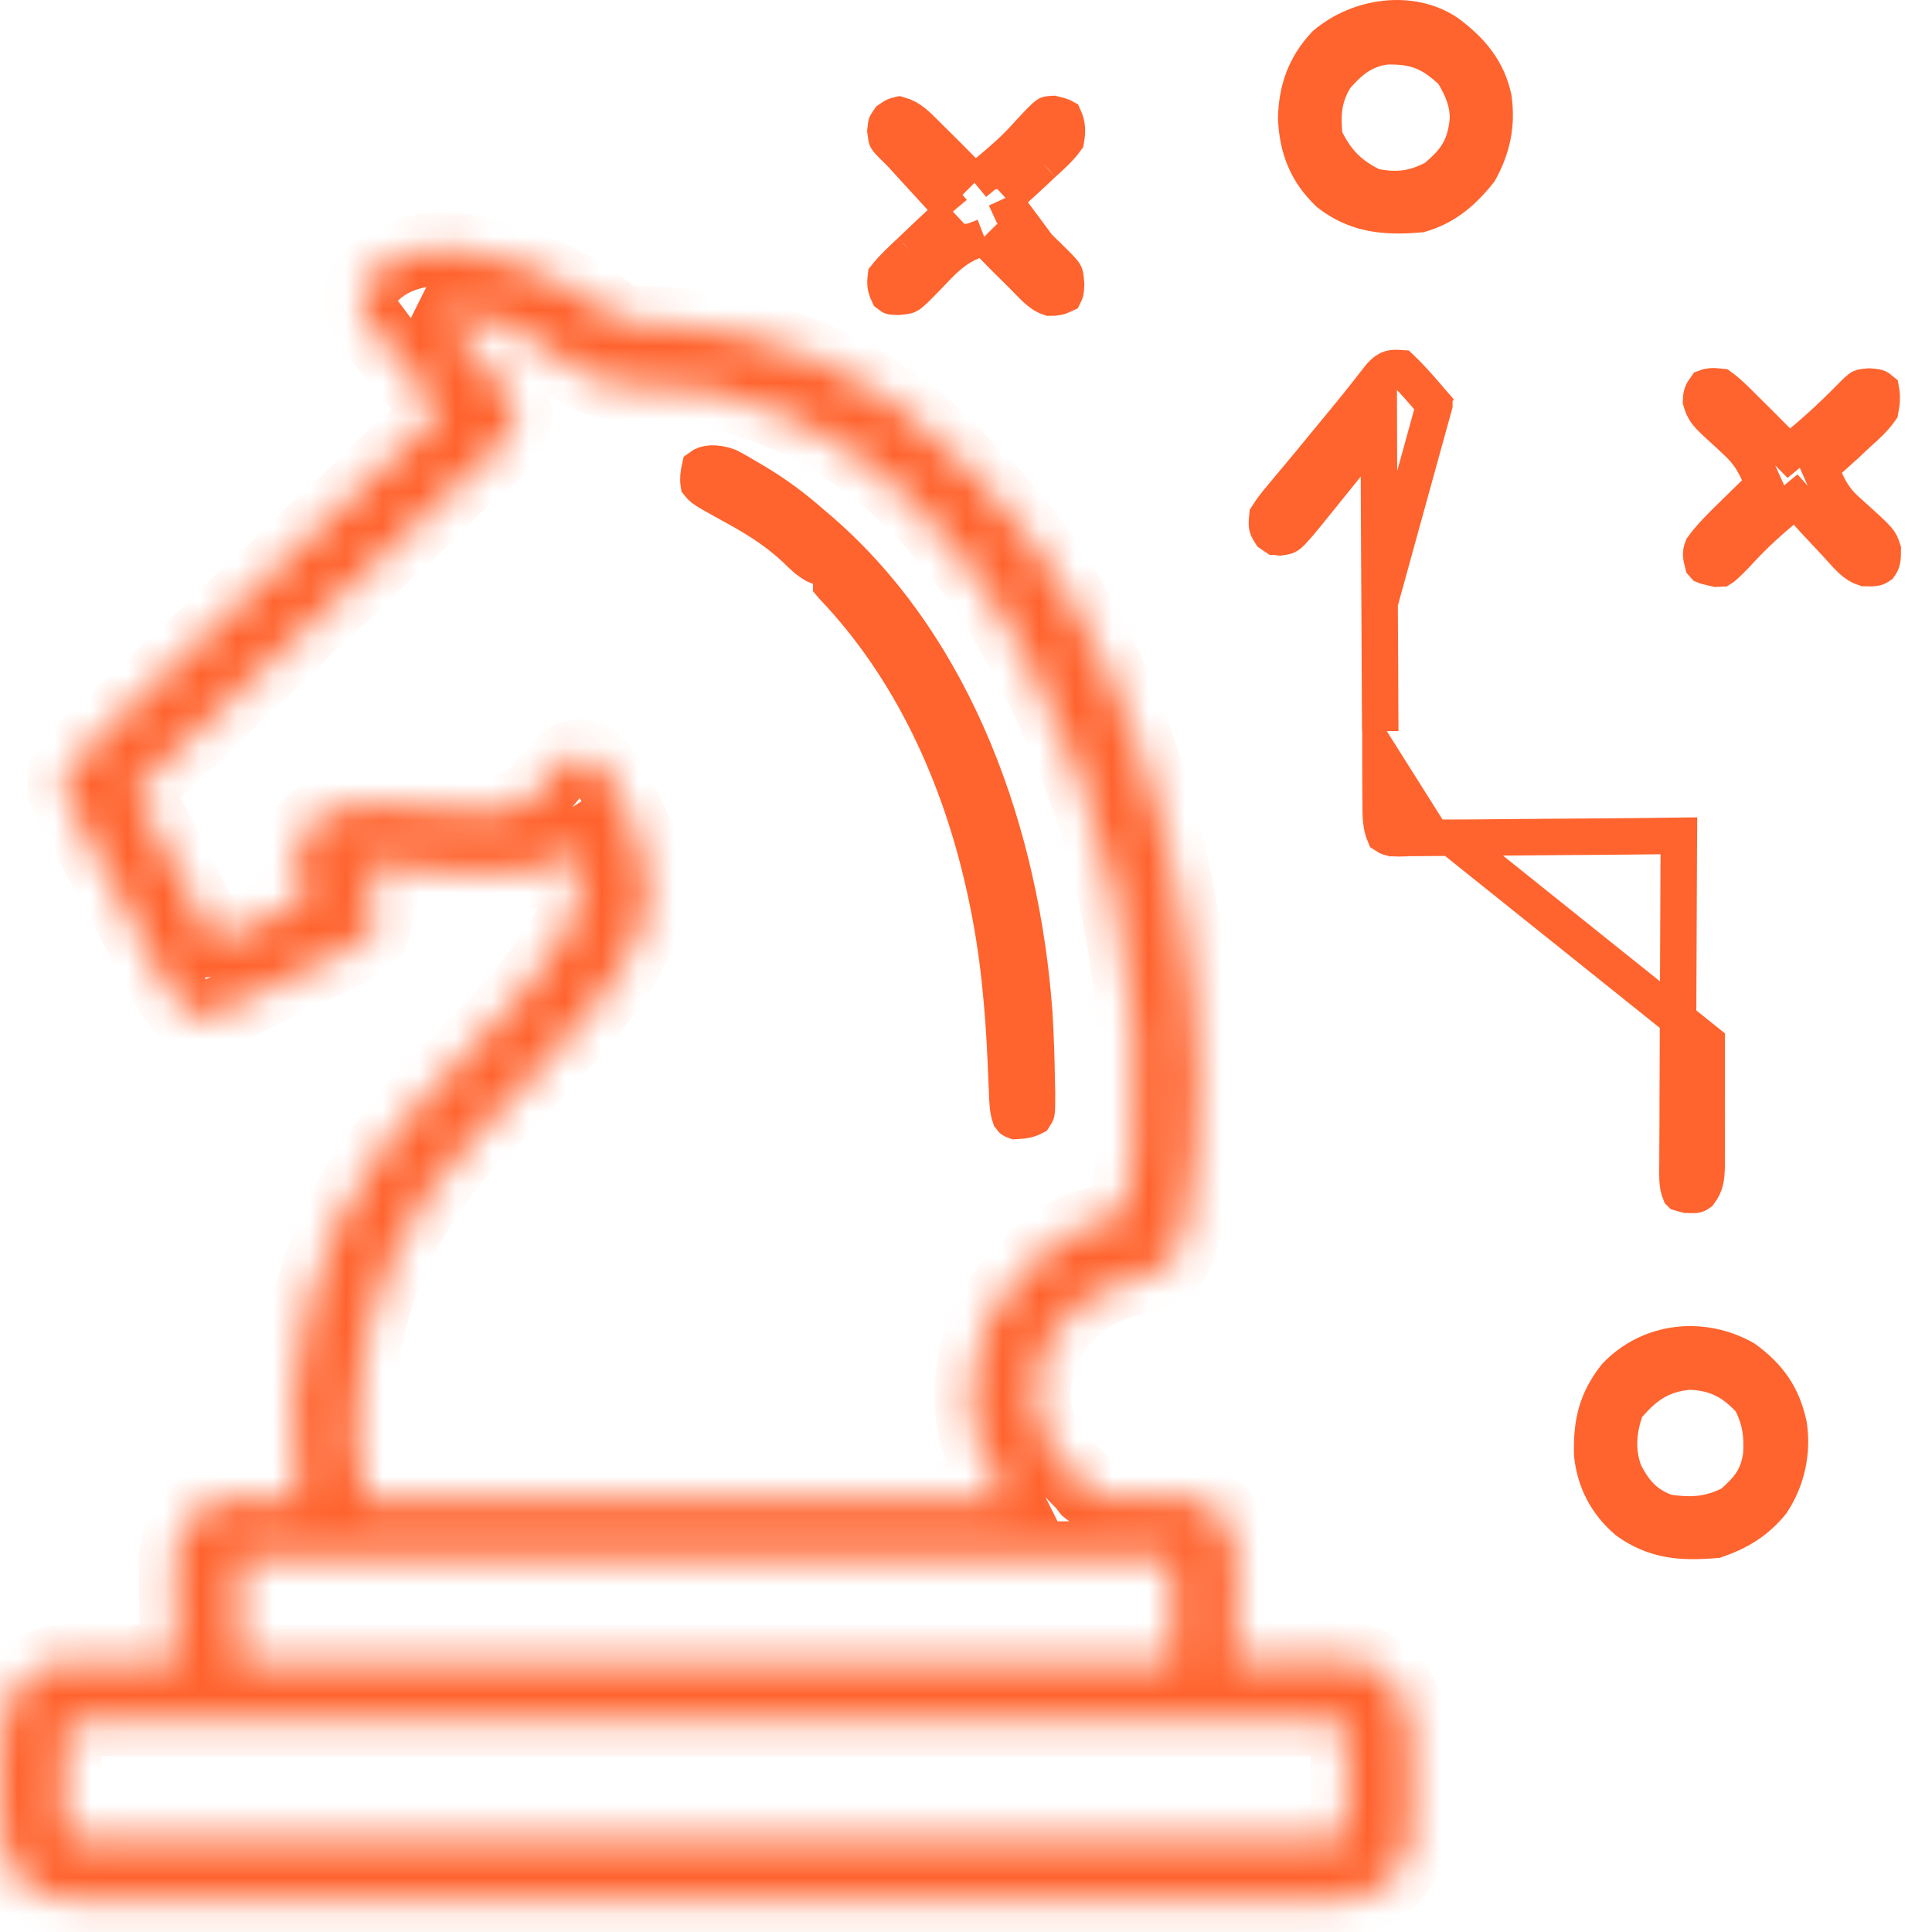 <svg width="53" height="53" viewBox="0 0 53 53" fill="none" xmlns="http://www.w3.org/2000/svg">
<mask id="path-1-inside-1_919_628" fill="white">
<path d="M16.081 8.14C16.584 8.472 16.584 8.472 16.811 8.682C17.152 8.883 17.52 8.852 17.905 8.858C21.088 8.974 24.067 10.22 26.262 12.565C26.505 12.809 26.748 13.051 26.992 13.292C30.912 17.371 32.677 23.805 32.862 29.326C32.868 29.474 32.868 29.474 32.875 29.625C32.906 30.998 32.768 32.415 32.475 33.757C32.461 33.828 32.446 33.898 32.432 33.97C32.351 34.306 32.261 34.498 32.021 34.748C31.728 34.923 31.502 34.991 31.168 35.053C30.221 35.269 29.448 35.722 28.902 36.538C28.455 37.305 28.245 38.036 28.453 38.921C28.708 39.656 29.173 40.159 29.715 40.703C29.757 40.757 29.799 40.811 29.843 40.866C30.1 41.072 30.298 41.045 30.623 41.045C30.743 41.047 30.863 41.049 30.986 41.051C31.237 41.052 31.488 41.052 31.738 41.052C32.937 41.071 32.937 41.071 33.471 41.516C33.822 42.029 33.936 42.404 33.917 43.029C33.916 43.103 33.916 43.176 33.915 43.252C33.913 43.484 33.908 43.715 33.903 43.947C33.901 44.105 33.899 44.264 33.897 44.422C33.893 44.807 33.886 45.193 33.877 45.579C34.027 45.574 34.027 45.574 34.18 45.569C34.554 45.558 34.928 45.551 35.302 45.545C35.463 45.542 35.624 45.538 35.786 45.533C37.392 45.481 37.392 45.481 38.066 45.987C38.577 46.568 38.712 47.031 38.707 47.785C38.708 47.867 38.708 47.95 38.709 48.035C38.709 48.209 38.709 48.383 38.708 48.557C38.706 48.822 38.71 49.086 38.714 49.35C38.714 49.52 38.714 49.691 38.713 49.861C38.715 49.938 38.716 50.017 38.717 50.097C38.707 50.683 38.553 51.144 38.142 51.572C37.458 52.176 36.746 52.152 35.873 52.144C35.724 52.145 35.576 52.146 35.428 52.147C35.021 52.149 34.615 52.148 34.208 52.146C33.77 52.145 33.331 52.147 32.892 52.148C32.033 52.151 31.174 52.15 30.315 52.148C29.616 52.147 28.918 52.147 28.22 52.148C28.121 52.148 28.021 52.148 27.919 52.148C27.717 52.148 27.515 52.148 27.313 52.148C25.419 52.15 23.526 52.148 21.633 52.145C20.009 52.143 18.384 52.144 16.76 52.146C14.873 52.149 12.987 52.15 11.1 52.148C10.899 52.148 10.698 52.148 10.496 52.148C10.398 52.148 10.299 52.148 10.197 52.148C9.499 52.147 8.802 52.148 8.105 52.149C7.255 52.15 6.405 52.15 5.555 52.147C5.121 52.146 4.688 52.145 4.254 52.147C3.857 52.149 3.46 52.148 3.063 52.145C2.919 52.145 2.776 52.145 2.632 52.146C1.822 52.153 1.199 52.13 0.575 51.572C-0.05 50.873 -0.008 49.931 0.007 49.048C0.01 48.816 0.009 48.584 0.007 48.352C0.007 47.464 0.043 46.777 0.658 46.081C0.716 46.034 0.775 45.988 0.835 45.941C0.894 45.892 0.953 45.844 1.013 45.795C1.403 45.533 1.802 45.566 2.251 45.569C2.325 45.569 2.399 45.569 2.475 45.569C2.711 45.57 2.947 45.571 3.183 45.572C3.343 45.573 3.503 45.573 3.663 45.574C4.055 45.575 4.447 45.577 4.839 45.579C4.837 45.441 4.837 45.441 4.834 45.301C4.829 44.958 4.825 44.615 4.822 44.272C4.821 44.124 4.819 43.977 4.816 43.829C4.812 43.615 4.811 43.402 4.809 43.188C4.808 43.06 4.806 42.932 4.805 42.8C4.849 42.319 4.974 41.911 5.3 41.542C5.728 41.224 5.935 41.096 6.464 41.099C6.565 41.1 6.665 41.1 6.768 41.1C6.873 41.101 6.978 41.102 7.086 41.103C7.244 41.103 7.244 41.103 7.406 41.104C7.667 41.105 7.928 41.107 8.19 41.109C8.174 40.999 8.157 40.889 8.141 40.775C7.735 37.496 8.538 34.027 10.562 31.389C10.651 31.276 10.74 31.165 10.83 31.053C10.874 30.997 10.918 30.941 10.964 30.884C11.588 30.106 12.272 29.398 12.981 28.697C13.852 27.836 14.618 26.969 15.291 25.942C15.329 25.884 15.367 25.825 15.407 25.765C15.818 25.118 15.954 24.593 15.906 23.841C15.817 23.548 15.817 23.548 15.703 23.333C15.649 23.368 15.595 23.404 15.54 23.44C15.432 23.51 15.432 23.51 15.322 23.58C15.252 23.626 15.181 23.672 15.108 23.72C14.567 24.021 13.976 23.962 13.374 23.961C13.213 23.961 13.213 23.961 13.05 23.962C11.997 23.954 10.96 23.861 9.916 23.739C9.946 23.811 9.977 23.884 10.008 23.959C10.419 24.994 10.419 24.994 10.22 25.567C9.765 26.017 9.175 26.248 8.602 26.514C7.977 26.806 7.355 27.098 6.747 27.424C5.734 27.96 5.734 27.96 5.144 27.802C4.619 27.273 4.295 26.569 3.963 25.91C3.858 25.704 3.752 25.497 3.646 25.291C3.565 25.133 3.565 25.133 3.482 24.973C3.163 24.359 2.829 23.754 2.496 23.148C1.695 21.69 1.695 21.69 1.793 21.2C2.224 20.611 2.774 20.116 3.31 19.625C3.454 19.492 3.597 19.358 3.741 19.225C3.842 19.131 3.842 19.131 3.946 19.035C4.164 18.83 4.376 18.62 4.585 18.406C4.824 18.163 5.069 17.936 5.328 17.714C5.672 17.419 5.993 17.104 6.311 16.781C6.684 16.403 7.066 16.046 7.469 15.702C7.737 15.462 7.989 15.208 8.241 14.952C8.613 14.575 8.995 14.217 9.399 13.873C9.717 13.588 10.014 13.282 10.314 12.977C10.646 12.642 10.988 12.329 11.352 12.03C11.611 11.788 11.825 11.52 12.048 11.245C12.009 11.198 11.969 11.151 11.929 11.102C10.654 9.576 10.654 9.576 10.182 8.94C10.103 8.833 10.103 8.833 10.021 8.723C9.882 8.43 9.885 8.213 9.916 7.893C11.281 5.914 14.535 7.146 16.081 8.14ZM12.454 8.604C12.421 8.671 12.387 8.738 12.352 8.807C12.463 8.947 12.463 8.947 12.575 9.089C12.778 9.346 12.979 9.603 13.18 9.861C13.344 10.07 13.509 10.276 13.679 10.479C13.937 10.793 14.068 10.996 14.161 11.397C13.975 12.2 13.213 12.716 12.618 13.24C12.347 13.485 12.089 13.74 11.832 14C11.542 14.294 11.251 14.577 10.937 14.845C10.597 15.135 10.281 15.446 9.967 15.765C9.594 16.143 9.212 16.5 8.808 16.844C8.541 17.084 8.289 17.338 8.037 17.593C7.665 17.971 7.283 18.329 6.879 18.673C6.561 18.958 6.263 19.265 5.963 19.569C5.637 19.898 5.299 20.205 4.947 20.505C4.52 20.886 4.123 21.299 3.722 21.707C3.766 21.788 3.809 21.869 3.854 21.951C4.533 23.218 5.193 24.495 5.854 25.771C6.226 25.71 6.521 25.608 6.856 25.437C6.946 25.391 7.036 25.346 7.129 25.299C7.221 25.252 7.314 25.204 7.409 25.155C7.504 25.107 7.598 25.059 7.696 25.009C7.928 24.891 8.161 24.773 8.393 24.653C8.36 24.546 8.328 24.438 8.294 24.327C8.172 23.875 8.109 23.491 8.19 23.028C8.495 22.528 8.851 22.273 9.408 22.114C9.746 22.077 10.078 22.08 10.417 22.088C10.504 22.089 10.591 22.089 10.68 22.09C11.075 22.095 11.462 22.111 11.854 22.165C12.281 22.219 12.697 22.238 13.127 22.241C13.2 22.243 13.274 22.245 13.35 22.247C13.837 22.251 14.163 22.178 14.586 21.911C14.762 21.713 14.931 21.51 15.094 21.301C15.508 20.813 15.508 20.813 15.906 20.73C16.298 20.811 16.481 20.994 16.718 21.301C16.9 21.616 17.051 21.942 17.201 22.273C17.261 22.402 17.261 22.402 17.323 22.534C17.774 23.51 17.928 24.48 17.575 25.529C16.967 26.997 15.848 28.17 14.789 29.326C14.701 29.423 14.613 29.521 14.523 29.621C14.066 30.125 13.605 30.613 13.114 31.084C10.982 33.209 9.797 36.067 9.783 39.071C9.782 39.169 9.781 39.266 9.781 39.366C9.787 39.999 9.874 40.463 10.017 41.109C15.814 41.109 21.61 41.109 27.582 41.109C27.348 40.64 27.113 40.171 26.872 39.687C26.464 38.535 26.606 37.343 27.075 36.233C27.672 35.091 28.47 34.292 29.613 33.694C29.815 33.636 30.018 33.581 30.222 33.529C30.576 33.41 30.695 33.357 30.864 33.019C30.951 32.667 31 32.328 31.034 31.967C31.047 31.848 31.06 31.73 31.073 31.607C31.471 27.068 30.363 22.145 28.192 18.152C28.155 18.083 28.118 18.015 28.08 17.944C27.602 17.05 27.092 16.209 26.465 15.409C26.395 15.318 26.324 15.226 26.251 15.132C24.484 12.906 22.273 11.314 19.46 10.737C19.369 10.717 19.278 10.696 19.184 10.675C18.886 10.639 18.618 10.637 18.319 10.646C16.817 10.677 16.009 10.414 14.866 9.456C14.166 8.901 13.32 8.716 12.454 8.604ZM6.565 42.734C6.565 43.673 6.565 44.612 6.565 45.579C15.009 45.579 23.452 45.579 32.151 45.579C32.151 44.64 32.151 43.702 32.151 42.734C23.708 42.734 15.264 42.734 6.565 42.734ZM1.793 47.407C1.786 47.809 1.78 48.21 1.776 48.611C1.774 48.815 1.77 49.019 1.766 49.222C1.765 49.35 1.764 49.478 1.763 49.609C1.762 49.727 1.76 49.846 1.759 49.967C1.77 50.061 1.781 50.155 1.793 50.251C2.142 50.484 2.266 50.48 2.675 50.48C2.857 50.481 2.857 50.481 3.042 50.482C3.176 50.481 3.31 50.481 3.447 50.48C3.59 50.48 3.733 50.481 3.876 50.481C4.27 50.482 4.664 50.482 5.057 50.481C5.481 50.481 5.906 50.481 6.33 50.482C7.161 50.483 7.993 50.483 8.824 50.482C9.499 50.481 10.175 50.481 10.85 50.482C10.994 50.482 10.994 50.482 11.141 50.482C11.336 50.482 11.531 50.482 11.726 50.482C13.556 50.483 15.385 50.482 17.215 50.481C18.787 50.48 20.358 50.48 21.929 50.481C23.753 50.482 25.576 50.483 27.399 50.482C27.593 50.482 27.787 50.482 27.982 50.482C28.125 50.482 28.125 50.482 28.271 50.482C28.946 50.481 29.621 50.482 30.296 50.482C31.118 50.483 31.94 50.483 32.762 50.481C33.182 50.481 33.602 50.481 34.021 50.481C34.405 50.482 34.789 50.482 35.172 50.481C35.378 50.48 35.584 50.481 35.789 50.482C35.971 50.481 35.971 50.481 36.155 50.48C36.26 50.48 36.365 50.48 36.473 50.48C36.739 50.479 36.739 50.479 36.923 50.251C36.97 49.779 36.956 49.304 36.955 48.829C36.957 48.696 36.958 48.563 36.96 48.426C36.96 48.299 36.96 48.173 36.96 48.042C36.961 47.925 36.961 47.808 36.961 47.688C36.949 47.595 36.936 47.503 36.923 47.407C36.576 47.175 36.453 47.178 36.045 47.178C35.864 47.178 35.864 47.178 35.68 47.177C35.548 47.177 35.415 47.178 35.278 47.178C35.136 47.178 34.994 47.178 34.852 47.177C34.461 47.176 34.07 47.177 33.679 47.177C33.258 47.178 32.837 47.177 32.416 47.177C31.59 47.176 30.764 47.176 29.938 47.176C29.267 47.177 28.597 47.177 27.926 47.177C27.783 47.177 27.783 47.177 27.637 47.177C27.443 47.177 27.249 47.176 27.055 47.176C25.238 47.176 23.419 47.177 21.601 47.178C20.041 47.179 18.48 47.178 16.919 47.178C15.108 47.176 13.296 47.176 11.485 47.177C11.292 47.177 11.099 47.177 10.906 47.177C10.764 47.177 10.764 47.177 10.618 47.177C9.948 47.177 9.278 47.177 8.607 47.176C7.791 47.176 6.974 47.176 6.157 47.177C5.741 47.178 5.324 47.178 4.907 47.177C4.526 47.176 4.144 47.177 3.763 47.178C3.559 47.178 3.355 47.178 3.151 47.177C2.97 47.178 2.97 47.178 2.786 47.178C2.63 47.178 2.63 47.178 2.47 47.178C2.195 47.204 2.028 47.266 1.793 47.407Z"/>
</mask>
<path d="M16.081 8.14C16.584 8.472 16.584 8.472 16.811 8.682C17.152 8.883 17.52 8.852 17.905 8.858C21.088 8.974 24.067 10.22 26.262 12.565C26.505 12.809 26.748 13.051 26.992 13.292C30.912 17.371 32.677 23.805 32.862 29.326C32.868 29.474 32.868 29.474 32.875 29.625C32.906 30.998 32.768 32.415 32.475 33.757C32.461 33.828 32.446 33.898 32.432 33.97C32.351 34.306 32.261 34.498 32.021 34.748C31.728 34.923 31.502 34.991 31.168 35.053C30.221 35.269 29.448 35.722 28.902 36.538C28.455 37.305 28.245 38.036 28.453 38.921C28.708 39.656 29.173 40.159 29.715 40.703C29.757 40.757 29.799 40.811 29.843 40.866C30.1 41.072 30.298 41.045 30.623 41.045C30.743 41.047 30.863 41.049 30.986 41.051C31.237 41.052 31.488 41.052 31.738 41.052C32.937 41.071 32.937 41.071 33.471 41.516C33.822 42.029 33.936 42.404 33.917 43.029C33.916 43.103 33.916 43.176 33.915 43.252C33.913 43.484 33.908 43.715 33.903 43.947C33.901 44.105 33.899 44.264 33.897 44.422C33.893 44.807 33.886 45.193 33.877 45.579C34.027 45.574 34.027 45.574 34.18 45.569C34.554 45.558 34.928 45.551 35.302 45.545C35.463 45.542 35.624 45.538 35.786 45.533C37.392 45.481 37.392 45.481 38.066 45.987C38.577 46.568 38.712 47.031 38.707 47.785C38.708 47.867 38.708 47.95 38.709 48.035C38.709 48.209 38.709 48.383 38.708 48.557C38.706 48.822 38.71 49.086 38.714 49.35C38.714 49.52 38.714 49.691 38.713 49.861C38.715 49.938 38.716 50.017 38.717 50.097C38.707 50.683 38.553 51.144 38.142 51.572C37.458 52.176 36.746 52.152 35.873 52.144C35.724 52.145 35.576 52.146 35.428 52.147C35.021 52.149 34.615 52.148 34.208 52.146C33.77 52.145 33.331 52.147 32.892 52.148C32.033 52.151 31.174 52.15 30.315 52.148C29.616 52.147 28.918 52.147 28.22 52.148C28.121 52.148 28.021 52.148 27.919 52.148C27.717 52.148 27.515 52.148 27.313 52.148C25.419 52.15 23.526 52.148 21.633 52.145C20.009 52.143 18.384 52.144 16.76 52.146C14.873 52.149 12.987 52.15 11.1 52.148C10.899 52.148 10.698 52.148 10.496 52.148C10.398 52.148 10.299 52.148 10.197 52.148C9.499 52.147 8.802 52.148 8.105 52.149C7.255 52.15 6.405 52.15 5.555 52.147C5.121 52.146 4.688 52.145 4.254 52.147C3.857 52.149 3.46 52.148 3.063 52.145C2.919 52.145 2.776 52.145 2.632 52.146C1.822 52.153 1.199 52.13 0.575 51.572C-0.05 50.873 -0.008 49.931 0.007 49.048C0.01 48.816 0.009 48.584 0.007 48.352C0.007 47.464 0.043 46.777 0.658 46.081C0.716 46.034 0.775 45.988 0.835 45.941C0.894 45.892 0.953 45.844 1.013 45.795C1.403 45.533 1.802 45.566 2.251 45.569C2.325 45.569 2.399 45.569 2.475 45.569C2.711 45.57 2.947 45.571 3.183 45.572C3.343 45.573 3.503 45.573 3.663 45.574C4.055 45.575 4.447 45.577 4.839 45.579C4.837 45.441 4.837 45.441 4.834 45.301C4.829 44.958 4.825 44.615 4.822 44.272C4.821 44.124 4.819 43.977 4.816 43.829C4.812 43.615 4.811 43.402 4.809 43.188C4.808 43.06 4.806 42.932 4.805 42.8C4.849 42.319 4.974 41.911 5.3 41.542C5.728 41.224 5.935 41.096 6.464 41.099C6.565 41.1 6.665 41.1 6.768 41.1C6.873 41.101 6.978 41.102 7.086 41.103C7.244 41.103 7.244 41.103 7.406 41.104C7.667 41.105 7.928 41.107 8.19 41.109C8.174 40.999 8.157 40.889 8.141 40.775C7.735 37.496 8.538 34.027 10.562 31.389C10.651 31.276 10.74 31.165 10.83 31.053C10.874 30.997 10.918 30.941 10.964 30.884C11.588 30.106 12.272 29.398 12.981 28.697C13.852 27.836 14.618 26.969 15.291 25.942C15.329 25.884 15.367 25.825 15.407 25.765C15.818 25.118 15.954 24.593 15.906 23.841C15.817 23.548 15.817 23.548 15.703 23.333C15.649 23.368 15.595 23.404 15.54 23.44C15.432 23.51 15.432 23.51 15.322 23.58C15.252 23.626 15.181 23.672 15.108 23.72C14.567 24.021 13.976 23.962 13.374 23.961C13.213 23.961 13.213 23.961 13.05 23.962C11.997 23.954 10.96 23.861 9.916 23.739C9.946 23.811 9.977 23.884 10.008 23.959C10.419 24.994 10.419 24.994 10.22 25.567C9.765 26.017 9.175 26.248 8.602 26.514C7.977 26.806 7.355 27.098 6.747 27.424C5.734 27.96 5.734 27.96 5.144 27.802C4.619 27.273 4.295 26.569 3.963 25.91C3.858 25.704 3.752 25.497 3.646 25.291C3.565 25.133 3.565 25.133 3.482 24.973C3.163 24.359 2.829 23.754 2.496 23.148C1.695 21.69 1.695 21.69 1.793 21.2C2.224 20.611 2.774 20.116 3.31 19.625C3.454 19.492 3.597 19.358 3.741 19.225C3.842 19.131 3.842 19.131 3.946 19.035C4.164 18.83 4.376 18.62 4.585 18.406C4.824 18.163 5.069 17.936 5.328 17.714C5.672 17.419 5.993 17.104 6.311 16.781C6.684 16.403 7.066 16.046 7.469 15.702C7.737 15.462 7.989 15.208 8.241 14.952C8.613 14.575 8.995 14.217 9.399 13.873C9.717 13.588 10.014 13.282 10.314 12.977C10.646 12.642 10.988 12.329 11.352 12.03C11.611 11.788 11.825 11.52 12.048 11.245C12.009 11.198 11.969 11.151 11.929 11.102C10.654 9.576 10.654 9.576 10.182 8.94C10.103 8.833 10.103 8.833 10.021 8.723C9.882 8.43 9.885 8.213 9.916 7.893C11.281 5.914 14.535 7.146 16.081 8.14ZM12.454 8.604C12.421 8.671 12.387 8.738 12.352 8.807C12.463 8.947 12.463 8.947 12.575 9.089C12.778 9.346 12.979 9.603 13.18 9.861C13.344 10.07 13.509 10.276 13.679 10.479C13.937 10.793 14.068 10.996 14.161 11.397C13.975 12.2 13.213 12.716 12.618 13.24C12.347 13.485 12.089 13.74 11.832 14C11.542 14.294 11.251 14.577 10.937 14.845C10.597 15.135 10.281 15.446 9.967 15.765C9.594 16.143 9.212 16.5 8.808 16.844C8.541 17.084 8.289 17.338 8.037 17.593C7.665 17.971 7.283 18.329 6.879 18.673C6.561 18.958 6.263 19.265 5.963 19.569C5.637 19.898 5.299 20.205 4.947 20.505C4.52 20.886 4.123 21.299 3.722 21.707C3.766 21.788 3.809 21.869 3.854 21.951C4.533 23.218 5.193 24.495 5.854 25.771C6.226 25.71 6.521 25.608 6.856 25.437C6.946 25.391 7.036 25.346 7.129 25.299C7.221 25.252 7.314 25.204 7.409 25.155C7.504 25.107 7.598 25.059 7.696 25.009C7.928 24.891 8.161 24.773 8.393 24.653C8.36 24.546 8.328 24.438 8.294 24.327C8.172 23.875 8.109 23.491 8.19 23.028C8.495 22.528 8.851 22.273 9.408 22.114C9.746 22.077 10.078 22.08 10.417 22.088C10.504 22.089 10.591 22.089 10.68 22.09C11.075 22.095 11.462 22.111 11.854 22.165C12.281 22.219 12.697 22.238 13.127 22.241C13.2 22.243 13.274 22.245 13.35 22.247C13.837 22.251 14.163 22.178 14.586 21.911C14.762 21.713 14.931 21.51 15.094 21.301C15.508 20.813 15.508 20.813 15.906 20.73C16.298 20.811 16.481 20.994 16.718 21.301C16.9 21.616 17.051 21.942 17.201 22.273C17.261 22.402 17.261 22.402 17.323 22.534C17.774 23.51 17.928 24.48 17.575 25.529C16.967 26.997 15.848 28.17 14.789 29.326C14.701 29.423 14.613 29.521 14.523 29.621C14.066 30.125 13.605 30.613 13.114 31.084C10.982 33.209 9.797 36.067 9.783 39.071C9.782 39.169 9.781 39.266 9.781 39.366C9.787 39.999 9.874 40.463 10.017 41.109C15.814 41.109 21.61 41.109 27.582 41.109C27.348 40.64 27.113 40.171 26.872 39.687C26.464 38.535 26.606 37.343 27.075 36.233C27.672 35.091 28.47 34.292 29.613 33.694C29.815 33.636 30.018 33.581 30.222 33.529C30.576 33.41 30.695 33.357 30.864 33.019C30.951 32.667 31 32.328 31.034 31.967C31.047 31.848 31.06 31.73 31.073 31.607C31.471 27.068 30.363 22.145 28.192 18.152C28.155 18.083 28.118 18.015 28.08 17.944C27.602 17.05 27.092 16.209 26.465 15.409C26.395 15.318 26.324 15.226 26.251 15.132C24.484 12.906 22.273 11.314 19.46 10.737C19.369 10.717 19.278 10.696 19.184 10.675C18.886 10.639 18.618 10.637 18.319 10.646C16.817 10.677 16.009 10.414 14.866 9.456C14.166 8.901 13.32 8.716 12.454 8.604ZM6.565 42.734C6.565 43.673 6.565 44.612 6.565 45.579C15.009 45.579 23.452 45.579 32.151 45.579C32.151 44.64 32.151 43.702 32.151 42.734C23.708 42.734 15.264 42.734 6.565 42.734ZM1.793 47.407C1.786 47.809 1.78 48.21 1.776 48.611C1.774 48.815 1.77 49.019 1.766 49.222C1.765 49.35 1.764 49.478 1.763 49.609C1.762 49.727 1.76 49.846 1.759 49.967C1.77 50.061 1.781 50.155 1.793 50.251C2.142 50.484 2.266 50.48 2.675 50.48C2.857 50.481 2.857 50.481 3.042 50.482C3.176 50.481 3.31 50.481 3.447 50.48C3.59 50.48 3.733 50.481 3.876 50.481C4.27 50.482 4.664 50.482 5.057 50.481C5.481 50.481 5.906 50.481 6.33 50.482C7.161 50.483 7.993 50.483 8.824 50.482C9.499 50.481 10.175 50.481 10.85 50.482C10.994 50.482 10.994 50.482 11.141 50.482C11.336 50.482 11.531 50.482 11.726 50.482C13.556 50.483 15.385 50.482 17.215 50.481C18.787 50.48 20.358 50.48 21.929 50.481C23.753 50.482 25.576 50.483 27.399 50.482C27.593 50.482 27.787 50.482 27.982 50.482C28.125 50.482 28.125 50.482 28.271 50.482C28.946 50.481 29.621 50.482 30.296 50.482C31.118 50.483 31.94 50.483 32.762 50.481C33.182 50.481 33.602 50.481 34.021 50.481C34.405 50.482 34.789 50.482 35.172 50.481C35.378 50.48 35.584 50.481 35.789 50.482C35.971 50.481 35.971 50.481 36.155 50.48C36.26 50.48 36.365 50.48 36.473 50.48C36.739 50.479 36.739 50.479 36.923 50.251C36.97 49.779 36.956 49.304 36.955 48.829C36.957 48.696 36.958 48.563 36.96 48.426C36.96 48.299 36.96 48.173 36.96 48.042C36.961 47.925 36.961 47.808 36.961 47.688C36.949 47.595 36.936 47.503 36.923 47.407C36.576 47.175 36.453 47.178 36.045 47.178C35.864 47.178 35.864 47.178 35.68 47.177C35.548 47.177 35.415 47.178 35.278 47.178C35.136 47.178 34.994 47.178 34.852 47.177C34.461 47.176 34.07 47.177 33.679 47.177C33.258 47.178 32.837 47.177 32.416 47.177C31.59 47.176 30.764 47.176 29.938 47.176C29.267 47.177 28.597 47.177 27.926 47.177C27.783 47.177 27.783 47.177 27.637 47.177C27.443 47.177 27.249 47.176 27.055 47.176C25.238 47.176 23.419 47.177 21.601 47.178C20.041 47.179 18.48 47.178 16.919 47.178C15.108 47.176 13.296 47.176 11.485 47.177C11.292 47.177 11.099 47.177 10.906 47.177C10.764 47.177 10.764 47.177 10.618 47.177C9.948 47.177 9.278 47.177 8.607 47.176C7.791 47.176 6.974 47.176 6.157 47.177C5.741 47.178 5.324 47.178 4.907 47.177C4.526 47.176 4.144 47.177 3.763 47.178C3.559 47.178 3.355 47.178 3.151 47.177C2.97 47.178 2.97 47.178 2.786 47.178C2.63 47.178 2.63 47.178 2.47 47.178C2.195 47.204 2.028 47.266 1.793 47.407Z" stroke="#FF632E" stroke-width="2" mask="url(#path-1-inside-1_919_628)"/>
<path d="M39.348 11.106L39.348 11.105C39.332 11.087 39.316 11.068 39.3 11.05C39.007 10.705 38.733 10.385 38.433 10.1C38.284 10.089 38.2 10.096 38.139 10.114C38.077 10.132 37.995 10.172 37.863 10.322C37.541 10.737 37.214 11.15 36.877 11.558L36.877 11.558C36.695 11.778 36.513 11.997 36.333 12.217C36.312 12.243 36.291 12.268 36.27 12.294C36.053 12.559 35.833 12.828 35.609 13.093L35.609 13.093C35.501 13.22 35.394 13.348 35.288 13.476C35.288 13.476 35.288 13.477 35.288 13.477L35.139 13.658L35.131 13.667L35.131 13.667C34.99 13.83 34.882 13.976 34.768 14.154C34.752 14.315 34.752 14.382 34.761 14.435C34.768 14.471 34.783 14.525 34.86 14.64C34.897 14.666 34.923 14.685 34.946 14.699C34.968 14.714 34.978 14.719 34.981 14.721C34.984 14.721 34.992 14.723 35.008 14.726C35.032 14.73 35.063 14.734 35.11 14.74C35.297 14.714 35.309 14.704 35.352 14.668C35.354 14.666 35.357 14.664 35.359 14.662C35.485 14.558 35.664 14.341 36.125 13.771C36.125 13.771 36.125 13.771 36.126 13.77L36.305 13.547L36.306 13.546C36.479 13.331 36.652 13.117 36.825 12.902C36.825 12.902 36.825 12.902 36.825 12.902L36.94 12.76L37.825 11.658L37.829 13.071C37.833 14.23 37.838 15.389 37.846 16.547L39.348 11.106ZM39.348 11.106L39.506 11.291L39.348 11.106ZM46.82 28.589C46.821 29.054 46.821 29.519 46.82 29.985L46.82 29.986C46.82 30.21 46.82 30.434 46.821 30.658C46.822 30.969 46.821 31.279 46.819 31.591H46.819L46.819 31.598L46.821 31.873C46.818 32.116 46.81 32.266 46.779 32.396C46.754 32.499 46.711 32.602 46.62 32.725C46.56 32.767 46.536 32.772 46.526 32.774L46.525 32.774C46.51 32.777 46.485 32.78 46.435 32.78C46.392 32.781 46.344 32.779 46.279 32.777C46.217 32.761 46.175 32.75 46.141 32.74C46.115 32.733 46.102 32.728 46.095 32.726C46.094 32.725 46.094 32.725 46.093 32.724C46.01 32.522 46.013 32.312 46.018 31.947C46.018 31.925 46.019 31.904 46.019 31.882L46.019 31.882L46.019 31.875L46.019 31.599C46.019 31.599 46.019 31.599 46.019 31.599C46.019 31.3 46.021 31.001 46.024 30.699L46.024 30.697C46.024 30.488 46.025 30.279 46.025 30.07C46.026 29.521 46.029 28.972 46.032 28.422L46.032 28.422C46.035 27.904 46.037 27.385 46.038 26.868L46.039 26.738C46.042 25.637 46.047 24.537 46.053 23.437L46.056 22.928L45.548 22.934L45.258 22.938C45.258 22.938 45.257 22.938 45.257 22.938C44.356 22.948 43.455 22.955 42.553 22.96L42.553 22.96C42.089 22.963 41.624 22.967 41.158 22.972C40.712 22.978 40.266 22.981 39.82 22.982L39.819 22.982L46.82 28.589ZM39.301 22.988C39.066 22.991 38.83 22.992 38.592 22.992L38.592 22.991L38.579 22.992L38.374 22.997C38.221 22.995 38.153 22.985 38.106 22.97C38.078 22.961 38.042 22.946 37.989 22.91C37.876 22.643 37.873 22.401 37.876 21.967L37.876 21.967L37.875 21.959L37.872 21.668C37.872 21.668 37.872 21.668 37.872 21.668C37.869 21.353 37.869 21.038 37.869 20.721L37.869 20.718L39.301 22.988ZM37.864 20.057C37.859 19.479 37.858 18.901 37.856 18.322L37.856 18.322C37.854 17.776 37.85 17.23 37.847 16.685C37.846 16.639 37.846 16.593 37.846 16.547L37.864 20.057Z" stroke="#FF632E"/>
<path d="M20.508 13.095L20.508 13.095L20.514 13.099L20.726 13.223C21.282 13.556 21.787 13.931 22.276 14.363L22.276 14.363L22.283 14.368L22.532 14.581C26.239 17.815 28.017 22.904 28.374 27.801C28.41 28.415 28.431 29.029 28.44 29.645L28.44 29.65L28.448 29.962C28.449 30.35 28.446 30.46 28.432 30.525C28.432 30.526 28.432 30.527 28.431 30.529C28.429 30.542 28.426 30.554 28.369 30.64C28.222 30.717 28.085 30.742 27.852 30.753C27.794 30.733 27.778 30.723 27.772 30.719C27.77 30.717 27.755 30.708 27.718 30.656C27.646 30.449 27.639 30.256 27.627 29.932L27.626 29.897L27.626 29.894L27.606 29.451L27.606 29.449L27.597 29.216L27.597 29.215C27.531 27.65 27.393 26.107 27.056 24.548C27.056 24.548 27.056 24.548 27.056 24.548L27.001 24.293L27.001 24.293L27 24.29C26.326 21.283 25.011 18.356 22.838 16.079C22.824 16.063 22.813 16.05 22.803 16.038C22.803 16.032 22.803 16.026 22.803 16.02V15.69L22.5 15.56L22.349 15.495C22.157 15.386 22.02 15.254 21.802 15.04L21.797 15.035L21.791 15.03C21.232 14.514 20.654 14.171 20.034 13.836C19.598 13.595 19.42 13.495 19.313 13.419C19.258 13.38 19.231 13.355 19.169 13.279C19.146 13.137 19.159 13.009 19.202 12.817C19.353 12.702 19.616 12.672 19.973 12.795C20.153 12.886 20.328 12.986 20.508 13.095Z" stroke="#FF632E"/>
<path d="M36.668 2.084L36.64 2.116L36.617 2.153C36.289 2.689 36.281 3.164 36.324 3.669L36.332 3.767L36.376 3.854C36.669 4.428 37.023 4.8 37.617 5.091L37.681 5.123L37.75 5.135C38.023 5.183 38.283 5.202 38.549 5.167C38.818 5.13 39.066 5.042 39.324 4.909L39.375 4.882L39.419 4.844C39.651 4.645 39.861 4.443 40.012 4.182C40.168 3.912 40.239 3.621 40.27 3.274L40.273 3.244L40.272 3.215C40.258 2.725 40.085 2.386 39.895 2.057L39.857 1.991L39.801 1.94C39.547 1.704 39.3 1.52 39.004 1.406C38.708 1.293 38.406 1.266 38.067 1.269L38.039 1.27L38.012 1.273C37.366 1.353 36.979 1.73 36.668 2.084ZM36.355 1.219C37.28 0.435 38.708 0.244 39.685 0.889C40.365 1.38 40.814 1.942 40.971 2.697C41.07 3.422 40.941 4.049 40.581 4.7C40.105 5.295 39.633 5.679 38.963 5.876C37.949 5.968 37.183 5.866 36.456 5.304C35.862 4.74 35.594 4.087 35.558 3.241C35.578 2.435 35.818 1.79 36.355 1.219Z" stroke="#FF632E"/>
<path d="M44.67 38.545L44.603 38.621L44.572 38.716C44.401 39.228 44.336 39.781 44.548 40.363L44.559 40.395L44.575 40.425C44.689 40.642 44.819 40.856 44.999 41.041C45.186 41.232 45.408 41.374 45.685 41.476L45.737 41.496L45.792 41.503C46.358 41.579 46.853 41.575 47.443 41.285L47.506 41.254L47.558 41.207C47.727 41.054 47.904 40.889 48.041 40.683C48.188 40.463 48.275 40.221 48.315 39.923L48.318 39.902L48.319 39.88C48.342 39.387 48.311 39.015 48.074 38.515L48.041 38.445L47.989 38.388C47.775 38.158 47.548 37.968 47.274 37.835C46.998 37.701 46.706 37.64 46.382 37.626L46.347 37.624L46.312 37.627C45.949 37.662 45.643 37.758 45.365 37.927C45.096 38.09 44.877 38.308 44.67 38.545ZM44.326 37.748C45.242 36.785 46.683 36.614 47.856 37.274C48.529 37.76 48.897 38.297 49.068 39.082C49.183 39.832 49.019 40.585 48.602 41.219C48.189 41.727 47.721 42.019 47.074 42.242C46.089 42.327 45.39 42.258 44.643 41.73C44.079 41.245 43.765 40.653 43.679 39.915C43.652 39.028 43.807 38.404 44.326 37.748Z" stroke="#FF632E"/>
<path d="M25.501 3.776L25.501 3.776C25.493 3.768 25.485 3.76 25.478 3.752C25.133 3.403 24.965 3.234 24.668 3.15C24.58 3.171 24.561 3.178 24.543 3.186C24.522 3.195 24.497 3.21 24.394 3.281C24.368 3.318 24.351 3.345 24.337 3.367C24.327 3.382 24.322 3.391 24.319 3.397C24.317 3.401 24.316 3.403 24.316 3.403L24.316 3.403C24.316 3.403 24.315 3.405 24.314 3.411C24.312 3.418 24.31 3.429 24.307 3.449C24.302 3.483 24.297 3.526 24.29 3.592C24.314 3.788 24.322 3.802 24.328 3.811C24.328 3.812 24.329 3.813 24.329 3.813C24.337 3.826 24.357 3.855 24.42 3.922C24.483 3.99 24.57 4.074 24.701 4.202L25.501 3.776ZM25.501 3.776L25.505 3.78M25.501 3.776L25.505 3.78M25.505 3.78L25.759 4.03C25.979 4.248 26.196 4.467 26.413 4.688L26.734 5.016M25.505 3.78L26.734 5.016M26.734 5.016L27.088 4.724M26.734 5.016L27.088 4.724M27.088 4.724C27.428 4.443 27.771 4.152 28.094 3.8C28.493 3.365 28.632 3.22 28.724 3.156C28.727 3.154 28.728 3.153 28.73 3.151C28.741 3.142 28.748 3.135 28.893 3.127C29.035 3.162 29.081 3.174 29.117 3.188C29.136 3.195 29.152 3.202 29.188 3.222C29.274 3.409 29.288 3.585 29.244 3.835C29.081 4.06 28.878 4.248 28.619 4.48L28.619 4.48M27.088 4.724L28.619 4.48M28.619 4.48L28.61 4.489M28.619 4.48L28.61 4.489M28.61 4.489L28.39 4.696C28.39 4.696 28.39 4.696 28.39 4.696C28.215 4.861 28.037 5.024 27.858 5.185L27.584 5.43M28.61 4.489L27.584 5.43M27.584 5.43L27.736 5.764M27.584 5.43L27.736 5.764M27.736 5.764C27.886 6.093 28.051 6.353 28.329 6.621L28.491 6.78L28.491 6.78M27.736 5.764L28.491 6.78M28.491 6.78L28.494 6.783M28.491 6.78L28.494 6.783M28.494 6.783L28.662 6.945C28.662 6.945 28.663 6.945 28.663 6.945C29.035 7.307 29.147 7.42 29.197 7.502C29.198 7.503 29.198 7.504 29.199 7.505C29.216 7.531 29.225 7.547 29.246 7.794C29.242 7.924 29.236 7.97 29.228 8.003C29.223 8.021 29.215 8.044 29.195 8.084C29.065 8.147 28.954 8.169 28.796 8.166C28.569 8.09 28.405 7.92 28.127 7.632C28.1 7.604 28.072 7.575 28.042 7.545L28.043 7.545M28.494 6.783L28.043 7.545M28.043 7.545L28.035 7.537M28.043 7.545L28.035 7.537M28.035 7.537L27.804 7.31C27.803 7.31 27.803 7.31 27.803 7.309C27.61 7.119 27.419 6.926 27.229 6.732L26.999 6.496M28.035 7.537L26.999 6.496M26.999 6.496L26.692 6.614M26.999 6.496L26.692 6.614M26.692 6.614C26.187 6.808 25.847 7.169 25.576 7.456C25.544 7.489 25.513 7.522 25.484 7.553C25.124 7.924 25.01 8.036 24.927 8.087C24.927 8.088 24.926 8.088 24.925 8.089C24.895 8.108 24.879 8.118 24.631 8.142C24.481 8.139 24.462 8.132 24.459 8.131L24.459 8.131L24.459 8.131C24.459 8.131 24.444 8.126 24.378 8.075C24.324 7.959 24.305 7.892 24.297 7.836C24.288 7.779 24.288 7.709 24.303 7.584C24.491 7.348 24.714 7.139 24.977 6.896L24.977 6.896M26.692 6.614L24.977 6.896M24.977 6.896L24.984 6.889M24.977 6.896L24.984 6.889M24.984 6.889L25.218 6.665C25.218 6.664 25.218 6.664 25.219 6.664C25.219 6.664 25.219 6.664 25.219 6.664C25.407 6.484 25.598 6.305 25.79 6.127L26.139 5.804M24.984 6.889L26.139 5.804M26.139 5.804L25.833 5.439M26.139 5.804L25.833 5.439M25.833 5.439C25.477 5.015 25.109 4.599 24.701 4.202L25.833 5.439Z" stroke="#FF632E"/>
<path d="M47.838 11.191L47.838 11.191L47.842 11.195L48.096 11.446C48.316 11.663 48.533 11.882 48.75 12.103L49.072 12.432L49.426 12.138C49.948 11.706 50.425 11.25 50.89 10.773C51.013 10.654 51.045 10.641 51.056 10.636C51.074 10.628 51.111 10.617 51.279 10.604C51.45 10.617 51.494 10.629 51.518 10.639C51.529 10.644 51.55 10.654 51.602 10.698C51.634 10.869 51.625 11.04 51.583 11.25C51.422 11.479 51.222 11.667 50.959 11.899L50.953 11.904L50.948 11.909L50.729 12.115C50.728 12.115 50.728 12.115 50.728 12.115C50.553 12.279 50.377 12.439 50.197 12.598L49.923 12.841L50.072 13.176C50.23 13.531 50.404 13.783 50.709 14.047C51.202 14.49 51.404 14.674 51.513 14.804C51.576 14.88 51.595 14.915 51.65 15.083C51.651 15.329 51.635 15.419 51.563 15.52C51.511 15.557 51.473 15.569 51.437 15.576C51.375 15.587 51.303 15.588 51.156 15.584C50.901 15.505 50.728 15.311 50.432 14.98C50.401 14.946 50.369 14.91 50.335 14.873L50.335 14.872L50.327 14.864L50.105 14.629C50.105 14.629 50.105 14.629 50.105 14.629C49.928 14.441 49.753 14.251 49.58 14.06L49.259 13.704L48.89 14.009C48.439 14.382 48.029 14.768 47.633 15.207C47.501 15.34 47.412 15.43 47.341 15.496C47.269 15.564 47.238 15.584 47.228 15.59C47.228 15.59 47.228 15.59 47.228 15.59C47.226 15.59 47.223 15.591 47.218 15.592C47.192 15.596 47.158 15.598 47.086 15.601C46.975 15.576 46.897 15.558 46.837 15.542C46.784 15.528 46.759 15.519 46.748 15.514C46.741 15.507 46.732 15.497 46.719 15.481C46.686 15.356 46.671 15.282 46.669 15.217C46.666 15.165 46.672 15.107 46.708 15.021C46.929 14.719 47.189 14.46 47.495 14.163L47.495 14.163L47.497 14.16L47.684 13.976C47.684 13.976 47.684 13.976 47.684 13.976C47.834 13.829 47.985 13.681 48.136 13.534L48.386 13.29L48.243 12.971C48.086 12.62 47.912 12.366 47.619 12.099L47.445 11.935L47.445 11.935L47.442 11.932C47.319 11.819 47.196 11.706 47.072 11.594C46.917 11.447 46.842 11.366 46.788 11.285C46.745 11.222 46.706 11.143 46.665 11.003C46.668 10.887 46.681 10.831 46.696 10.792C46.709 10.755 46.733 10.71 46.788 10.634C46.852 10.61 46.901 10.601 46.948 10.598C47.012 10.593 47.084 10.597 47.2 10.61C47.415 10.765 47.606 10.956 47.838 11.191Z" stroke="#FF632E"/>
</svg>
